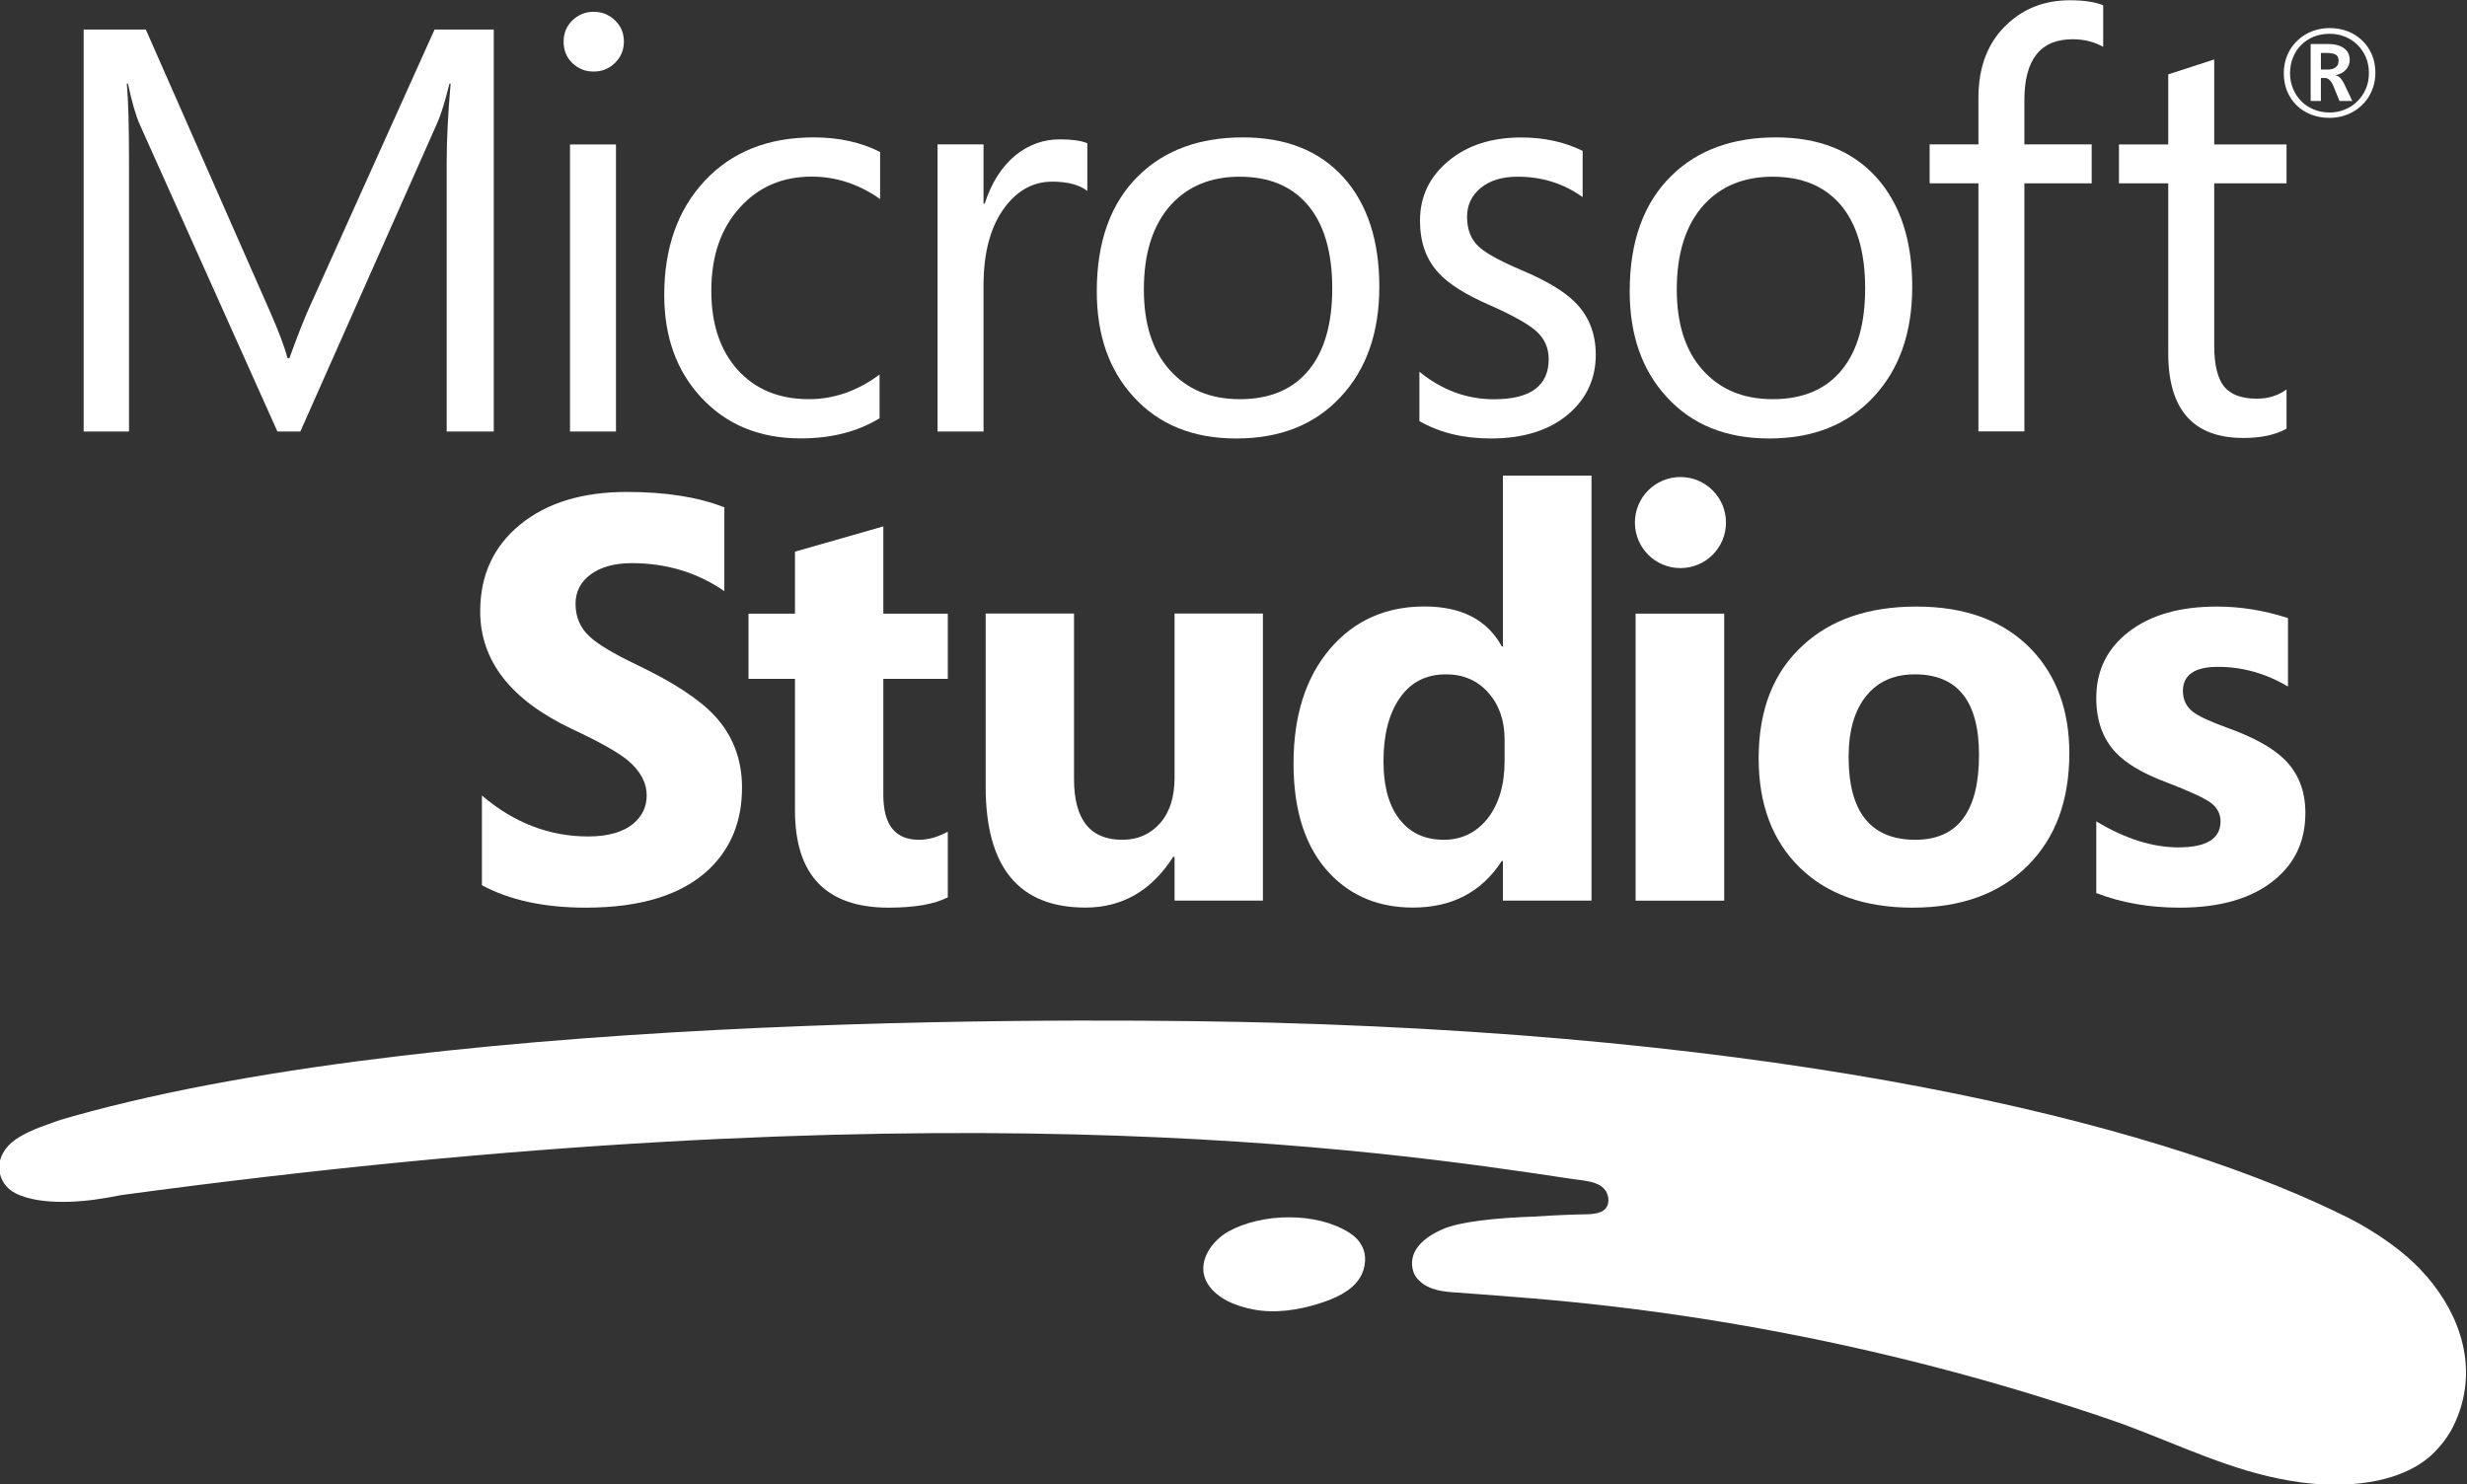 <?xml version="1.0" encoding="UTF-8" standalone="no"?>
<svg
   xmlns:dc="http://purl.org/dc/elements/1.1/"
   xmlns:cc="http://creativecommons.org/ns#"
   xmlns:rdf="http://www.w3.org/1999/02/22-rdf-syntax-ns#"
   xmlns:svg="http://www.w3.org/2000/svg"
   xmlns="http://www.w3.org/2000/svg"
   version="1.1"
   id="svg3418"
   viewBox="0 0 95.665 57.569"
   height="57.569mm"
   width="95.665mm">
  <rect x="0" y="0" width="95.665" height="57.569" fill="#333333" stroke="none"/>
  <defs
     id="defs3420">
    <clipPath
       clipPathUnits="userSpaceOnUse"
       id="clipPath3304">
      <path
         d="M 0,0 510,0 510,326 0,326 0,0 Z"
         id="path3306" />
    </clipPath>
    <clipPath
       clipPathUnits="userSpaceOnUse"
       id="clipPath3780">
      <path
         d="m 108.321,28.523 29.695,0 0,18.468 -29.695,0 0,-18.468 z"
         id="path3782" />
    </clipPath>
    <clipPath
       clipPathUnits="userSpaceOnUse"
       id="clipPath3784">
      <path
         d="m 108.321,29.584 28.926,0 0,17.407 -28.926,0 0,-17.407 z"
         id="path3786" />
    </clipPath>
    <clipPath
       clipPathUnits="userSpaceOnUse"
       id="clipPath3788">
      <path
         d="m 108.321,28.523 29.695,0 0,18.468 -29.695,0 0,-18.468 z"
         id="path3790" />
    </clipPath>
  </defs>
  <g
     transform="translate(106.797,-51.257)"
     id="layer1">
    <g
       clip-path="url(#clipPath3304)"
       id="g3916"
       transform="matrix(3.307,0,0,-3.307,-465.048,206.67)">
      <g
         id="g7146">
        <g
           clip-path="url(#clipPath3780)"
           id="g7148">
          <path
             d="m 128.57,40.867 c 0,-0.295 -0.239,-0.534 -0.534,-0.534 -0.295,0 -0.534,0.239 -0.534,0.534 0,0.295 0.239,0.534 0.534,0.534 0.295,0 0.534,-0.239 0.534,-0.534"
             style="fill:#FFFFFF;fill-opacity:1;fill-rule:nonzero;stroke:none"
             id="path7150" />
          <path
             d="m 116.707,38.606 c -0.18,0.191 -0.479,0.387 -0.898,0.588 -0.282,0.134 -0.473,0.248 -0.571,0.343 -0.106,0.1 -0.158,0.227 -0.158,0.377 0,0.143 0.059,0.258 0.179,0.346 0.119,0.087 0.28,0.131 0.481,0.131 0.406,0 0.768,-0.11 1.085,-0.328 l 0,0.982 c -0.304,0.121 -0.686,0.181 -1.144,0.181 -0.521,0 -0.938,-0.127 -1.251,-0.383 -0.312,-0.255 -0.468,-0.594 -0.468,-1.017 0,-0.581 0.359,-1.041 1.078,-1.381 0.316,-0.147 0.533,-0.269 0.651,-0.365 0.149,-0.125 0.223,-0.263 0.223,-0.414 0,-0.129 -0.05,-0.238 -0.151,-0.325 -0.12,-0.103 -0.299,-0.155 -0.535,-0.155 -0.456,0 -0.871,0.16 -1.246,0.48 l 0,-1.052 c 0.324,-0.175 0.73,-0.263 1.22,-0.263 0.648,0 1.13,0.152 1.446,0.453 0.256,0.246 0.384,0.564 0.384,0.954 0,0.333 -0.108,0.616 -0.325,0.848"
             style="fill:#FFFFFF;fill-opacity:1;fill-rule:nonzero;stroke:none"
             id="path7152" />
          <path
             d="m 119.445,37.242 c -0.116,-0.063 -0.229,-0.095 -0.338,-0.095 -0.279,0 -0.418,0.175 -0.418,0.525 l 0,1.362 0.756,0 0,0.765 -0.756,0 0,1.023 -1.036,-0.296 0,-0.727 -0.545,0 0,-0.765 0.545,0 0,-1.542 c 0,-0.761 0.367,-1.141 1.098,-1.141 0.307,0 0.539,0.041 0.694,0.121 l 0,0.77 z"
             style="fill:#FFFFFF;fill-opacity:1;fill-rule:nonzero;stroke:none"
             id="path7154" />
          <path
             d="m 123.14,39.8 -1.036,0 0,-1.926 c 0,-0.226 -0.056,-0.403 -0.17,-0.533 -0.114,-0.129 -0.262,-0.194 -0.444,-0.194 -0.377,0 -0.565,0.238 -0.565,0.714 l 0,1.939 -1.036,0 0,-2.031 c 0,-0.945 0.39,-1.417 1.17,-1.417 0.432,0 0.775,0.198 1.029,0.595 l 0.016,0 0,-0.513 1.036,0 0,3.366 z"
             style="fill:#FFFFFF;fill-opacity:1;fill-rule:nonzero;stroke:none"
             id="path7156" />
          <path
             d="m 125.974,38.071 c 0,-0.282 -0.068,-0.509 -0.204,-0.681 -0.133,-0.162 -0.303,-0.243 -0.509,-0.243 -0.211,0 -0.377,0.072 -0.5,0.217 -0.138,0.16 -0.207,0.396 -0.207,0.707 0,0.309 0.064,0.556 0.192,0.74 0.128,0.184 0.308,0.276 0.541,0.276 0.204,0 0.369,-0.072 0.497,-0.216 0.126,-0.143 0.19,-0.325 0.19,-0.547 l 0,-0.253 z m -0.02,3.347 0,-2.003 -0.013,0 c -0.171,0.312 -0.473,0.468 -0.907,0.468 -0.454,0 -0.822,-0.165 -1.105,-0.494 -0.287,-0.337 -0.43,-0.786 -0.43,-1.348 0,-0.563 0.143,-0.995 0.43,-1.295 0.252,-0.263 0.576,-0.394 0.97,-0.394 0.458,0 0.806,0.182 1.042,0.546 l 0.013,0 0,-0.464 1.039,0 0,4.984 -1.039,0 z"
             style="fill:#FFFFFF;fill-opacity:1;fill-rule:nonzero;stroke:none"
             id="path7158" />
          <path
             d="m 127.51,36.433 1.039,0 0,3.366 -1.039,0 0,-3.366 z"
             style="fill:#FFFFFF;fill-opacity:1;fill-rule:nonzero;stroke:none"
             id="path7160" />
          <path
             d="m 130.791,37.147 c -0.521,0 -0.783,0.323 -0.783,0.97 0,0.315 0.072,0.557 0.214,0.726 0.136,0.163 0.323,0.244 0.562,0.244 0.502,0 0.753,-0.315 0.753,-0.944 0,-0.664 -0.249,-0.996 -0.746,-0.996 m 1.364,2.229 c -0.322,0.337 -0.772,0.506 -1.351,0.506 -0.559,0 -1.003,-0.151 -1.331,-0.454 -0.346,-0.315 -0.52,-0.757 -0.52,-1.324 0,-0.54 0.16,-0.966 0.48,-1.281 0.32,-0.314 0.762,-0.472 1.325,-0.472 0.574,0 1.026,0.166 1.354,0.497 0.323,0.324 0.484,0.762 0.484,1.315 0,0.497 -0.147,0.902 -0.441,1.213"
             style="fill:#FFFFFF;fill-opacity:1;fill-rule:nonzero;stroke:none"
             id="path7162" />
          <path
             d="m 135.118,38.09 c -0.141,0.138 -0.362,0.26 -0.664,0.368 -0.206,0.075 -0.343,0.138 -0.411,0.191 -0.077,0.061 -0.115,0.142 -0.115,0.243 0,0.188 0.137,0.283 0.411,0.283 0.287,0 0.561,-0.077 0.821,-0.231 l 0,0.803 c -0.278,0.09 -0.556,0.135 -0.834,0.135 -0.435,0 -0.778,-0.099 -1.032,-0.295 -0.255,-0.196 -0.382,-0.455 -0.382,-0.777 0,-0.263 0.075,-0.475 0.224,-0.635 0.125,-0.134 0.324,-0.252 0.598,-0.354 0.265,-0.101 0.437,-0.181 0.516,-0.237 0.079,-0.057 0.119,-0.131 0.119,-0.221 0,-0.204 -0.165,-0.305 -0.494,-0.305 -0.304,0 -0.625,0.101 -0.963,0.305 l 0,-0.841 c 0.296,-0.114 0.621,-0.171 0.976,-0.171 0.483,0 0.855,0.11 1.118,0.329 0.239,0.197 0.358,0.457 0.358,0.782 0,0.257 -0.082,0.466 -0.246,0.628"
             style="fill:#FFFFFF;fill-opacity:1;fill-rule:nonzero;stroke:none"
             id="path7164" />
        </g>
      </g>
      <g
         id="g7166">
        <g
           clip-path="url(#clipPath3784)"
           id="g7168">
          <path
             d="m 124.338,32.208 c -0.017,-0.295 -0.296,-0.422 -0.537,-0.499 -0.243,-0.077 -0.516,-0.119 -0.769,-0.071 -0.201,0.038 -0.43,0.123 -0.542,0.306 -0.138,0.229 0.036,0.493 0.247,0.61 0.389,0.216 1.029,0.231 1.416,-0.015 0.138,-0.088 0.192,-0.209 0.185,-0.331"
             style="fill:#FFFFFF;fill-opacity:1;fill-rule:nonzero;stroke:none"
             id="path7170" />
          <path
             d="m 136.464,32.334 c -0.108,0.084 -0.22,0.163 -0.337,0.234 -0.082,0.051 -0.167,0.098 -0.253,0.142 -2.009,1.011 -6.08,2.117 -12.627,2.292 -1.683,0.045 -9.587,0.161 -14.059,-1.097 -0.056,-0.015 -0.159,-0.044 -0.262,-0.083 -0.168,-0.057 -0.355,-0.135 -0.459,-0.226 -0.227,-0.197 -0.168,-0.483 0.041,-0.592 0.315,-0.164 0.869,-0.087 0.947,-0.075 0.1,0.014 0.199,0.032 0.298,0.051 9.492,1.287 14.651,0.548 17.014,0.189 0.127,-0.02 0.33,-0.022 0.4,-0.152 0.044,-0.082 0.032,-0.193 -0.061,-0.233 -0.051,-0.022 -0.114,-0.028 -0.169,-0.029 -0.13,-10e-4 -0.362,-0.01 -0.621,-0.027 -0.446,-0.016 -0.865,-0.057 -1.073,-0.15 -0.498,-0.221 -0.333,-0.524 -0.311,-0.554 0.103,-0.14 0.268,-0.171 0.429,-0.183 0.155,-0.01 0.57,-0.043 0.725,-0.055 2.379,-0.181 4.71,-0.662 6.974,-1.434 0.624,-0.212 1.213,-0.513 1.857,-0.667 0.182,-0.043 0.367,-0.076 0.554,-0.091 0.459,-0.037 1.042,0.019 1.392,0.357 0.088,0.086 0.175,0.197 0.23,0.308 0.087,0.171 0.135,0.348 0.15,0.527 0.05,0.611 -0.314,1.183 -0.779,1.548"
             style="fill:#FFFFFF;fill-opacity:1;fill-rule:nonzero;stroke:none"
             id="path7172" />
        </g>
      </g>
      <g
         id="g7174">
        <g
           clip-path="url(#clipPath3788)"
           id="g7176">
          <path
             d="m 135.143,41.968 c -0.127,-0.072 -0.296,-0.109 -0.506,-0.109 -0.587,0 -0.881,0.331 -0.881,0.993 l 0,1.993 -0.578,0 0,0.456 0.578,0 0,0.822 c 0.171,0.055 0.351,0.113 0.539,0.175 l 0,-0.997 0.848,0 0,-0.456 -0.848,0 0,-1.901 c 0,-0.225 0.039,-0.386 0.115,-0.481 0.077,-0.095 0.205,-0.143 0.385,-0.143 0.133,0 0.25,0.036 0.348,0.108 l 0,-0.46 z"
             style="fill:#FFFFFF;fill-opacity:1;fill-rule:nonzero;stroke:none"
             id="path7178" />
          <path
             d="m 114.121,41.935 -0.552,0 0,3.166 c 0,0.249 0.015,0.554 0.046,0.914 l -0.013,0 c -0.053,-0.211 -0.1,-0.363 -0.142,-0.458 l -1.607,-3.622 -0.269,0 -1.612,3.596 c -0.046,0.101 -0.093,0.262 -0.141,0.484 l -0.013,0 c 0.018,-0.189 0.026,-0.496 0.026,-0.921 l 0,-3.159 -0.532,0 0,4.714 0.729,0 1.447,-3.287 c 0.11,-0.248 0.181,-0.437 0.214,-0.566 l 0.023,0 c 0.094,0.259 0.17,0.452 0.227,0.579 l 1.475,3.274 0.694,0 0,-4.714 z"
             style="fill:#FFFFFF;fill-opacity:1;fill-rule:nonzero;stroke:none"
             id="path7180" />
          <path
             d="m 115.015,41.935 0,3.366 0.539,0 0,-3.366 -0.539,0 z m 0.632,4.573 c 0,-0.099 -0.035,-0.182 -0.104,-0.25 -0.069,-0.068 -0.153,-0.102 -0.251,-0.102 -0.097,0 -0.179,0.033 -0.249,0.099 -0.068,0.065 -0.103,0.15 -0.103,0.253 0,0.099 0.035,0.182 0.103,0.248 0.07,0.067 0.152,0.101 0.249,0.101 0.098,0 0.182,-0.034 0.251,-0.101 0.069,-0.066 0.104,-0.149 0.104,-0.248"
             style="fill:#FFFFFF;fill-opacity:1;fill-rule:nonzero;stroke:none"
             id="path7182" />
          <path
             d="m 118.645,42.09 c -0.259,-0.158 -0.567,-0.236 -0.924,-0.236 -0.482,0 -0.871,0.16 -1.167,0.479 -0.29,0.312 -0.434,0.713 -0.434,1.203 0,0.553 0.158,0.999 0.475,1.339 0.317,0.339 0.742,0.509 1.277,0.509 0.294,0 0.554,-0.057 0.779,-0.171 l 0,-0.552 c -0.249,0.175 -0.517,0.263 -0.802,0.263 -0.342,0 -0.621,-0.12 -0.838,-0.358 -0.226,-0.246 -0.339,-0.572 -0.339,-0.98 0,-0.392 0.104,-0.702 0.311,-0.93 0.207,-0.229 0.485,-0.342 0.834,-0.342 0.293,0 0.569,0.096 0.828,0.289 l 0,-0.513 z"
             style="fill:#FFFFFF;fill-opacity:1;fill-rule:nonzero;stroke:none"
             id="path7184" />
          <path
             d="m 121.081,44.756 c -0.094,0.072 -0.231,0.109 -0.411,0.109 -0.219,0 -0.403,-0.099 -0.553,-0.296 -0.168,-0.222 -0.253,-0.528 -0.253,-0.918 l 0,-1.716 -0.539,0 0,3.367 0.539,0 0,-0.694 0.014,0 c 0.079,0.245 0.2,0.435 0.364,0.569 0.154,0.123 0.326,0.184 0.517,0.184 0.142,0 0.249,-0.015 0.322,-0.046 l 0,-0.559 z"
             style="fill:#FFFFFF;fill-opacity:1;fill-rule:nonzero;stroke:none"
             id="path7186" />
          <path
             d="m 123.953,43.612 c 0,0.432 -0.098,0.761 -0.293,0.986 -0.188,0.217 -0.452,0.325 -0.792,0.325 -0.335,0 -0.604,-0.109 -0.805,-0.328 -0.213,-0.235 -0.319,-0.567 -0.319,-0.996 0,-0.403 0.101,-0.719 0.305,-0.945 0.205,-0.227 0.477,-0.34 0.819,-0.34 0.355,0 0.626,0.115 0.812,0.344 0.182,0.224 0.273,0.542 0.273,0.954 m 0.552,0.02 c 0,-0.537 -0.151,-0.968 -0.454,-1.292 -0.302,-0.325 -0.709,-0.487 -1.223,-0.487 -0.506,0 -0.907,0.162 -1.203,0.487 -0.289,0.313 -0.433,0.726 -0.433,1.239 0,0.585 0.164,1.038 0.492,1.358 0.305,0.298 0.713,0.447 1.223,0.447 0.503,0 0.894,-0.156 1.176,-0.467 0.281,-0.311 0.422,-0.74 0.422,-1.285"
             style="fill:#FFFFFF;fill-opacity:1;fill-rule:nonzero;stroke:none"
             id="path7188" />
          <path
             d="m 127.043,42.836 c 0,-0.276 -0.103,-0.505 -0.309,-0.687 -0.226,-0.198 -0.534,-0.296 -0.923,-0.296 -0.321,0 -0.599,0.068 -0.836,0.204 l 0,0.579 c 0.263,-0.215 0.555,-0.323 0.875,-0.323 0.427,0 0.641,0.157 0.641,0.47 0,0.132 -0.048,0.24 -0.142,0.325 -0.094,0.086 -0.278,0.189 -0.552,0.31 -0.283,0.123 -0.483,0.25 -0.601,0.381 -0.143,0.156 -0.214,0.358 -0.214,0.608 0,0.281 0.11,0.514 0.332,0.699 0.221,0.185 0.506,0.277 0.855,0.277 0.267,0 0.507,-0.052 0.72,-0.157 l 0,-0.542 c -0.222,0.159 -0.476,0.239 -0.763,0.239 -0.18,0 -0.323,-0.043 -0.431,-0.131 -0.107,-0.088 -0.161,-0.201 -0.161,-0.339 0,-0.149 0.045,-0.265 0.135,-0.348 0.081,-0.077 0.25,-0.17 0.506,-0.279 0.287,-0.121 0.494,-0.245 0.622,-0.372 0.164,-0.162 0.246,-0.368 0.246,-0.618"
             style="fill:#FFFFFF;fill-opacity:1;fill-rule:nonzero;stroke:none"
             id="path7190" />
          <path
             d="m 130.202,43.612 c 0,0.432 -0.098,0.761 -0.292,0.986 -0.189,0.217 -0.453,0.325 -0.793,0.325 -0.335,0 -0.604,-0.109 -0.805,-0.328 -0.213,-0.235 -0.319,-0.567 -0.319,-0.996 0,-0.403 0.102,-0.719 0.305,-0.945 0.205,-0.227 0.477,-0.34 0.819,-0.34 0.355,0 0.626,0.115 0.812,0.344 0.182,0.224 0.273,0.542 0.273,0.954 m 0.552,0.02 c 0,-0.537 -0.151,-0.968 -0.454,-1.292 -0.302,-0.325 -0.709,-0.487 -1.223,-0.487 -0.505,0 -0.907,0.162 -1.202,0.487 -0.289,0.313 -0.434,0.726 -0.434,1.239 0,0.585 0.164,1.038 0.492,1.358 0.305,0.298 0.713,0.447 1.223,0.447 0.503,0 0.894,-0.156 1.176,-0.467 0.281,-0.311 0.422,-0.74 0.422,-1.285"
             style="fill:#FFFFFF;fill-opacity:1;fill-rule:nonzero;stroke:none"
             id="path7192" />
          <path
             d="m 132.993,46.446 c -0.106,0.059 -0.225,0.089 -0.358,0.089 -0.378,0 -0.566,-0.238 -0.566,-0.714 l 0,-0.519 0.789,0 0,-0.457 -0.789,0 0,-2.909 -0.539,0 0,2.909 -0.572,0 0,0.457 0.572,0 0,0.546 c 0,0.37 0.115,0.661 0.345,0.871 0.197,0.182 0.44,0.273 0.727,0.273 0.166,0 0.297,-0.02 0.391,-0.059 l 0,-0.487 z"
             style="fill:#FFFFFF;fill-opacity:1;fill-rule:nonzero;stroke:none"
             id="path7194" />
          <path
             d="m 135.753,46.279 c 0,0.017 -0.002,0.031 -0.006,0.043 -0.004,0.011 -0.011,0.021 -0.022,0.029 -0.01,0.008 -0.024,0.014 -0.043,0.017 -0.018,0.004 -0.041,0.006 -0.069,0.006 l -0.067,0 0,-0.194 0.083,0 c 0.039,0 0.069,0.009 0.091,0.027 0.022,0.017 0.033,0.041 0.033,0.072 m 0.011,-0.468 -0.065,0.16 c -0.006,0.014 -0.012,0.028 -0.019,0.041 -0.007,0.013 -0.015,0.025 -0.023,0.035 -0.009,0.01 -0.017,0.018 -0.027,0.024 -0.009,0.006 -0.02,0.009 -0.031,0.009 l -0.053,0 0,-0.269 -0.12,0 0,0.668 0.202,0 c 0.048,0 0.089,-0.006 0.121,-0.016 0.033,-0.011 0.059,-0.024 0.079,-0.042 0.02,-0.017 0.034,-0.037 0.043,-0.059 0.008,-0.022 0.013,-0.045 0.013,-0.068 0,-0.044 -0.015,-0.082 -0.043,-0.114 -0.028,-0.033 -0.068,-0.055 -0.12,-0.066 l 0,-0.003 c 0.009,-0.002 0.018,-0.005 0.027,-0.01 0.008,-0.004 0.016,-0.011 0.025,-0.02 0.008,-0.009 0.017,-0.02 0.026,-0.034 0.009,-0.014 0.019,-0.032 0.029,-0.054 l 0.086,-0.182 -0.15,0 z m 0.345,0.327 c 0,0.068 -0.012,0.129 -0.036,0.186 -0.024,0.056 -0.057,0.105 -0.099,0.146 -0.041,0.041 -0.09,0.072 -0.146,0.095 -0.056,0.023 -0.116,0.034 -0.18,0.034 -0.069,0 -0.131,-0.012 -0.188,-0.035 -0.057,-0.024 -0.106,-0.057 -0.147,-0.098 -0.041,-0.042 -0.073,-0.091 -0.095,-0.147 -0.022,-0.055 -0.034,-0.116 -0.034,-0.181 0,-0.068 0.012,-0.13 0.037,-0.187 0.024,-0.057 0.058,-0.106 0.099,-0.147 0.042,-0.041 0.091,-0.072 0.148,-0.095 0.056,-0.022 0.116,-0.033 0.18,-0.033 0.063,0 0.122,0.011 0.178,0.034 0.057,0.023 0.105,0.055 0.147,0.096 0.042,0.041 0.075,0.09 0.1,0.147 0.024,0.056 0.036,0.118 0.036,0.185 m 0.076,0.003 c 0,-0.05 -0.007,-0.098 -0.019,-0.143 -0.013,-0.046 -0.031,-0.089 -0.053,-0.128 -0.023,-0.039 -0.051,-0.074 -0.084,-0.106 -0.032,-0.031 -0.068,-0.059 -0.108,-0.081 -0.04,-0.022 -0.083,-0.04 -0.13,-0.052 -0.046,-0.012 -0.095,-0.018 -0.146,-0.018 -0.078,0 -0.149,0.013 -0.215,0.039 -0.065,0.026 -0.122,0.062 -0.169,0.108 -0.047,0.046 -0.084,0.102 -0.111,0.166 -0.026,0.064 -0.039,0.134 -0.039,0.211 0,0.049 0.006,0.097 0.018,0.142 0.012,0.045 0.03,0.088 0.052,0.127 0.023,0.039 0.05,0.074 0.082,0.106 0.033,0.032 0.069,0.06 0.109,0.083 0.04,0.023 0.083,0.04 0.13,0.052 0.047,0.013 0.097,0.019 0.149,0.019 0.074,0 0.143,-0.013 0.208,-0.037 0.065,-0.025 0.121,-0.061 0.169,-0.107 0.049,-0.045 0.087,-0.101 0.115,-0.165 0.028,-0.065 0.042,-0.137 0.042,-0.216"
             style="fill:#FFFFFF;fill-opacity:1;fill-rule:nonzero;stroke:none"
             id="path7196" />
        </g>
      </g>
    </g>
  </g>
</svg>
